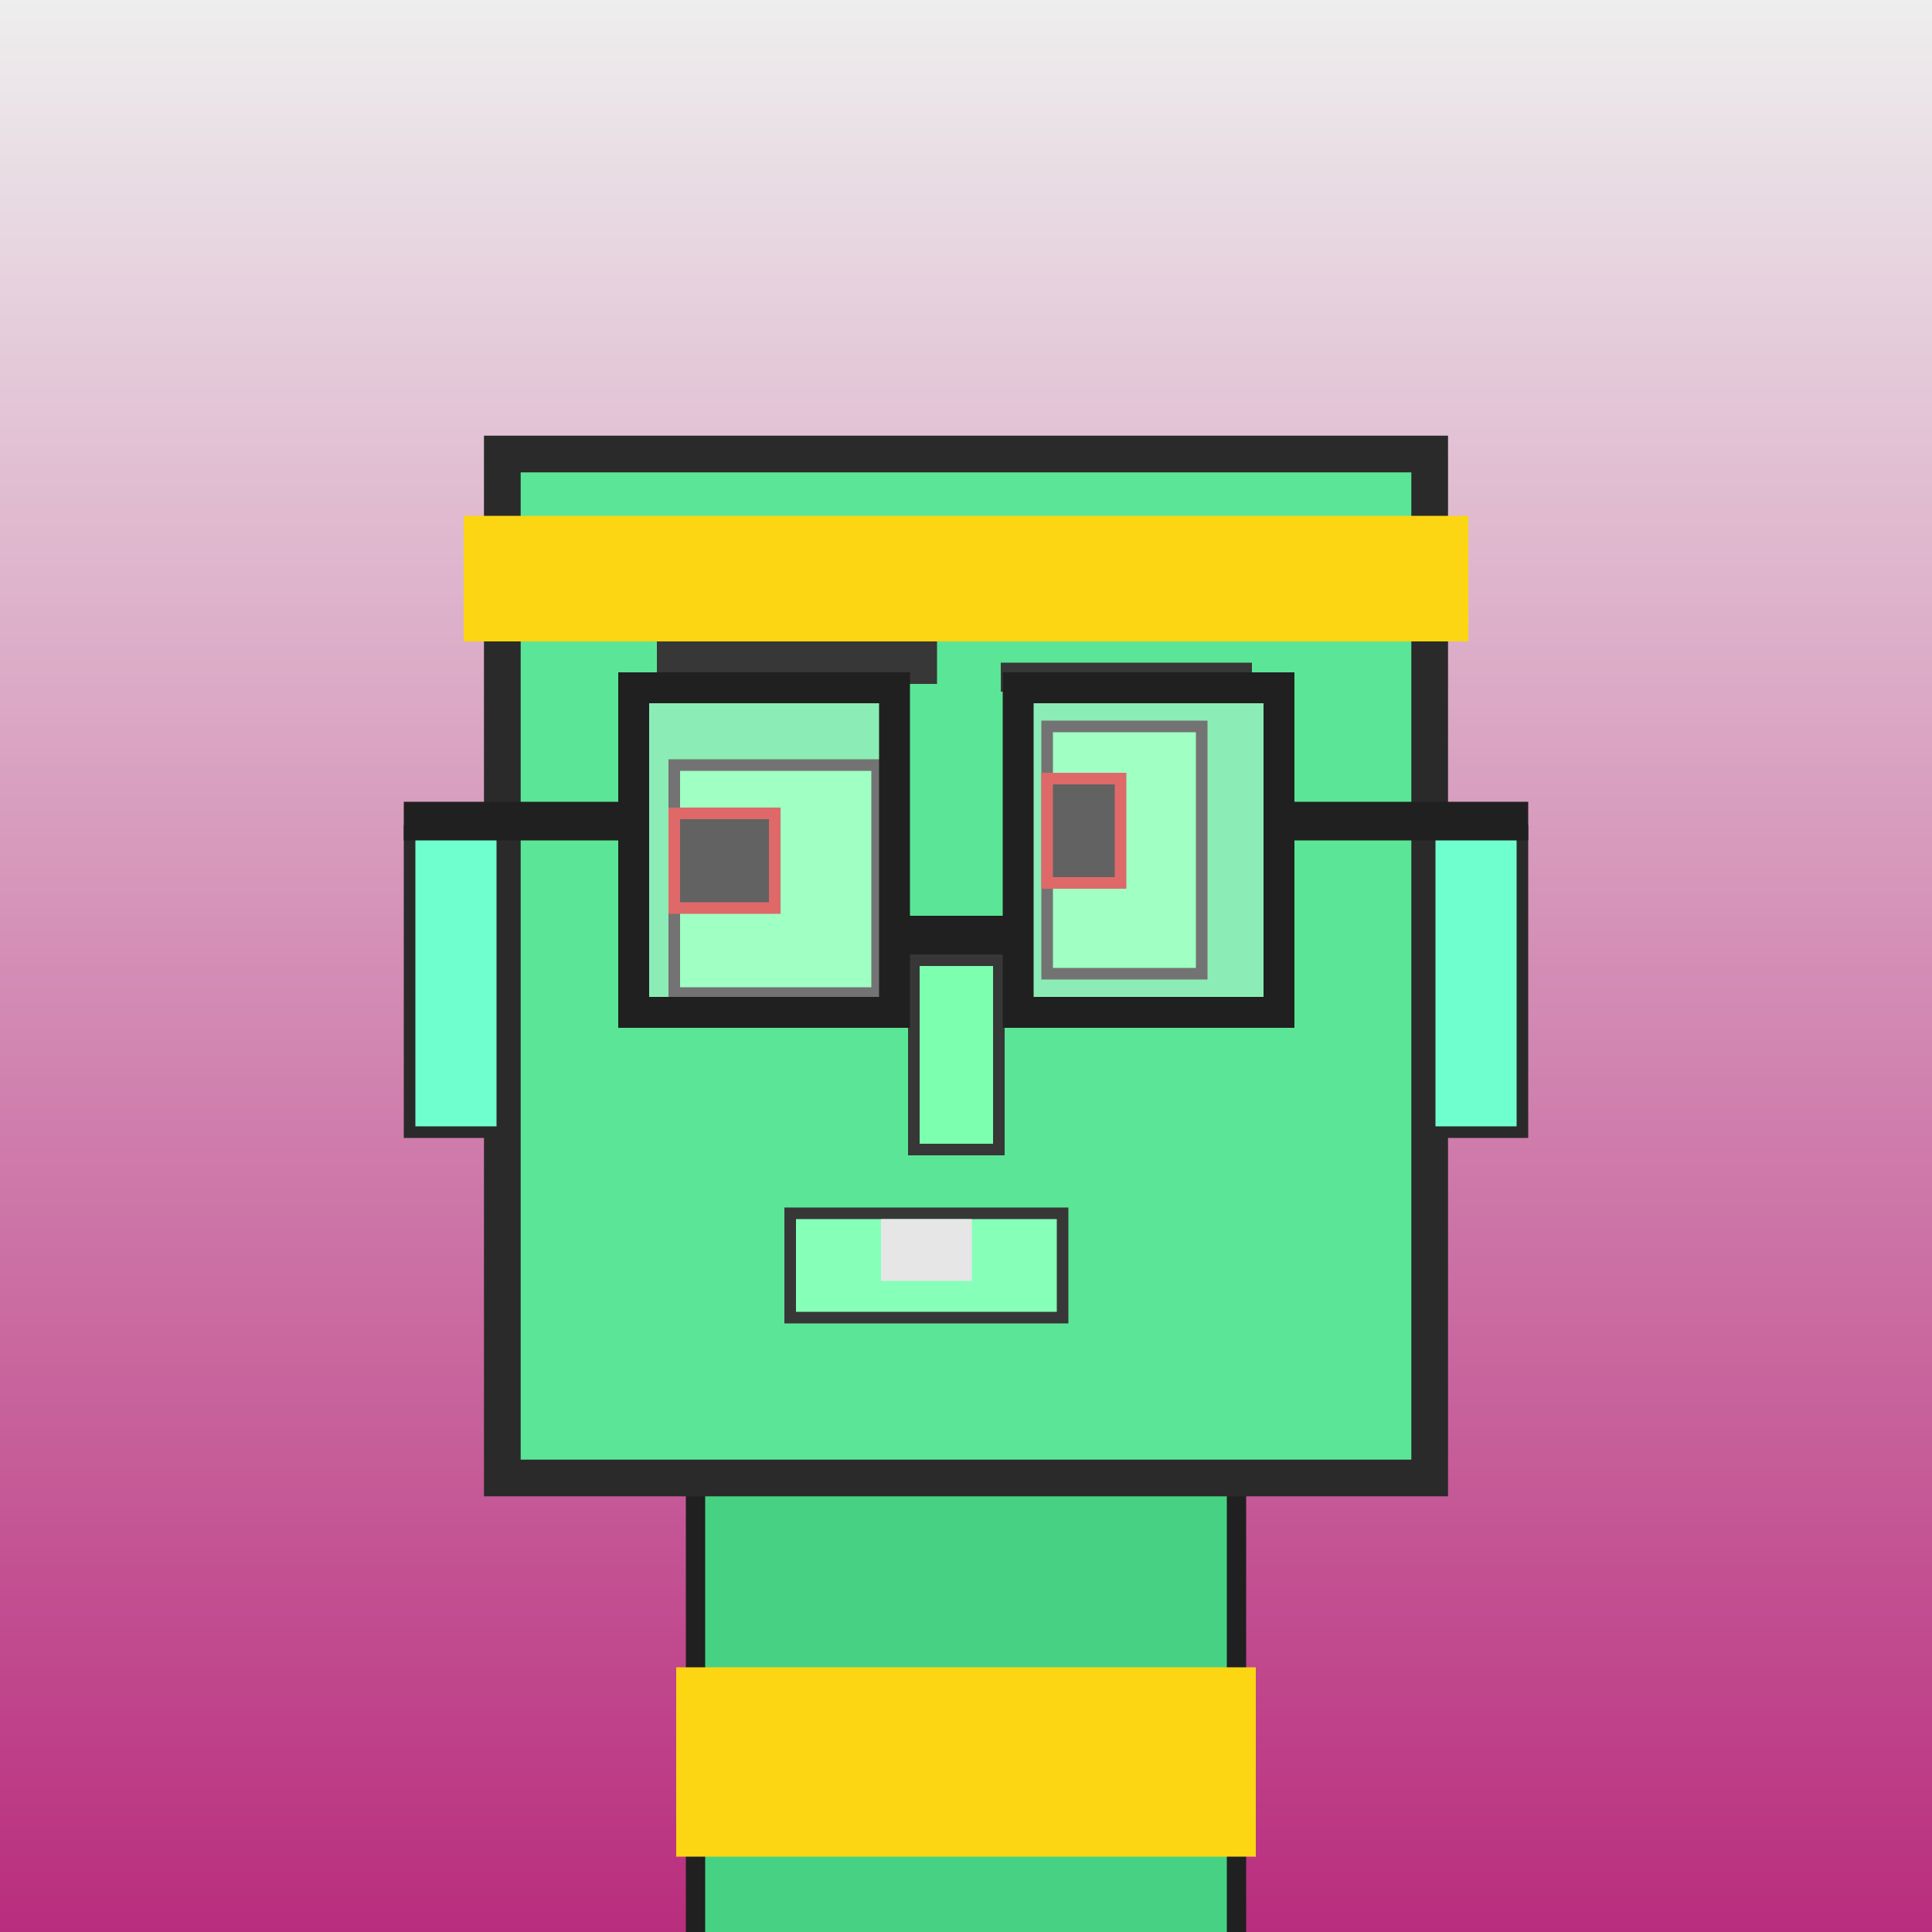 <?xml version="1.0" encoding="utf-8"?><svg viewBox="0 0 1000 1000" xmlns="http://www.w3.org/2000/svg"><rect x="0" y="0" width="1000" height="1000" fill="#808080" stroke="none"/><defs><linearGradient gradientUnits="userSpaceOnUse" x1="500" y1="0" x2="500" y2="1000" id="bkStyle"><stop offset="0" style="stop-color: #eeeeee"/><stop offset="1" style="stop-color: rgb(185, 45, 125)"/></linearGradient></defs><rect id="background" width="1000" height="1000"  style="fill: url(#bkStyle);" onclick="background.style.fill='rgba(0,0,0,0)'"/><rect x="360" y="765" width="280" height="245" style="fill: rgb(70, 210, 130); stroke-width: 10px; stroke: rgb(32, 32, 32);"/><rect x="260" y="235" width="480" height="530" style="fill: rgb(90, 230, 150); stroke-width: 19px; stroke: rgb(42, 42, 42);"/><rect x="349" y="396" width="105" height="118" style="fill: rgb(119, 286, 170); stroke-width: 6px; stroke: rgb(55, 55, 55);"/><rect x="542" y="376" width="80" height="128" style="fill: rgb(119, 286, 170); stroke-width: 6px; stroke: rgb(55, 55, 55);"/><rect x="349" y="421" width="52" height="49" style="fill: rgb(32,32,32); stroke-width: 6px; stroke: rgb(210,42,42);"/><rect x="542" y="403" width="38" height="54" style="fill: rgb(32,32,32); stroke-width: 6px; stroke: rgb(210,42,42);"/><rect x="473" y="497" width="44" height="98" style="fill: rgb(124, 327, 175); stroke-width: 6px; stroke: rgb(55, 55, 55);"/><rect x="212" y="430" width="48" height="156" style="fill: rgb(111, 323, 207); stroke-width: 6px; stroke: rgb(42, 42, 42);"/><rect x="740" y="430" width="48" height="156" style="fill: rgb(111, 323, 207); stroke-width: 6px; stroke: rgb(42, 42, 42);"/><rect x="340" y="324" width="145" height="30" style="fill: rgb(55, 55, 55); stroke-width: 0px; stroke: rgb(0, 0, 0);"/><rect x="518" y="343" width="130" height="15" style="fill: rgb(55, 55, 55); stroke-width: 0px; stroke: rgb(0, 0, 0);"/><rect x="409" y="628" width="141" height="54" style="fill: rgb(134, 364, 185); stroke-width: 6px; stroke: rgb(55, 55, 55);"/><rect x="456" y="631" width="47" height="32" style="fill: rgb(230, 230, 230); stroke-width: 0px; stroke: rgb(0, 0, 0);"/><rect x="463" y="474" width="64" height="20" style="fill: rgb(32,32,32);"/><rect x="328" y="356" width="135" height="168" style="fill: rgb(255,255,255); fill-opacity: 0.3; stroke-width: 16px; stroke: rgb(32,32,32);"/><rect x="527" y="356" width="135" height="168" style="fill: rgb(255,255,255); fill-opacity: 0.3; stroke-width: 16px; stroke: rgb(32,32,32);"/><rect x="209" y="415" width="126" height="20" style="fill: rgb(32,32,32);"/><rect x="655" y="415" width="136" height="20" style="fill: rgb(32,32,32);"/><rect x="240" y="267" width="520" height="65" style="fill: rgb(252, 214, 18); stroke-width: 0px; stroke: rgb(0, 0, 0);"/><rect x="350" y="863" width="300" height="98" style="fill: rgb(252,214,18);"/></svg>